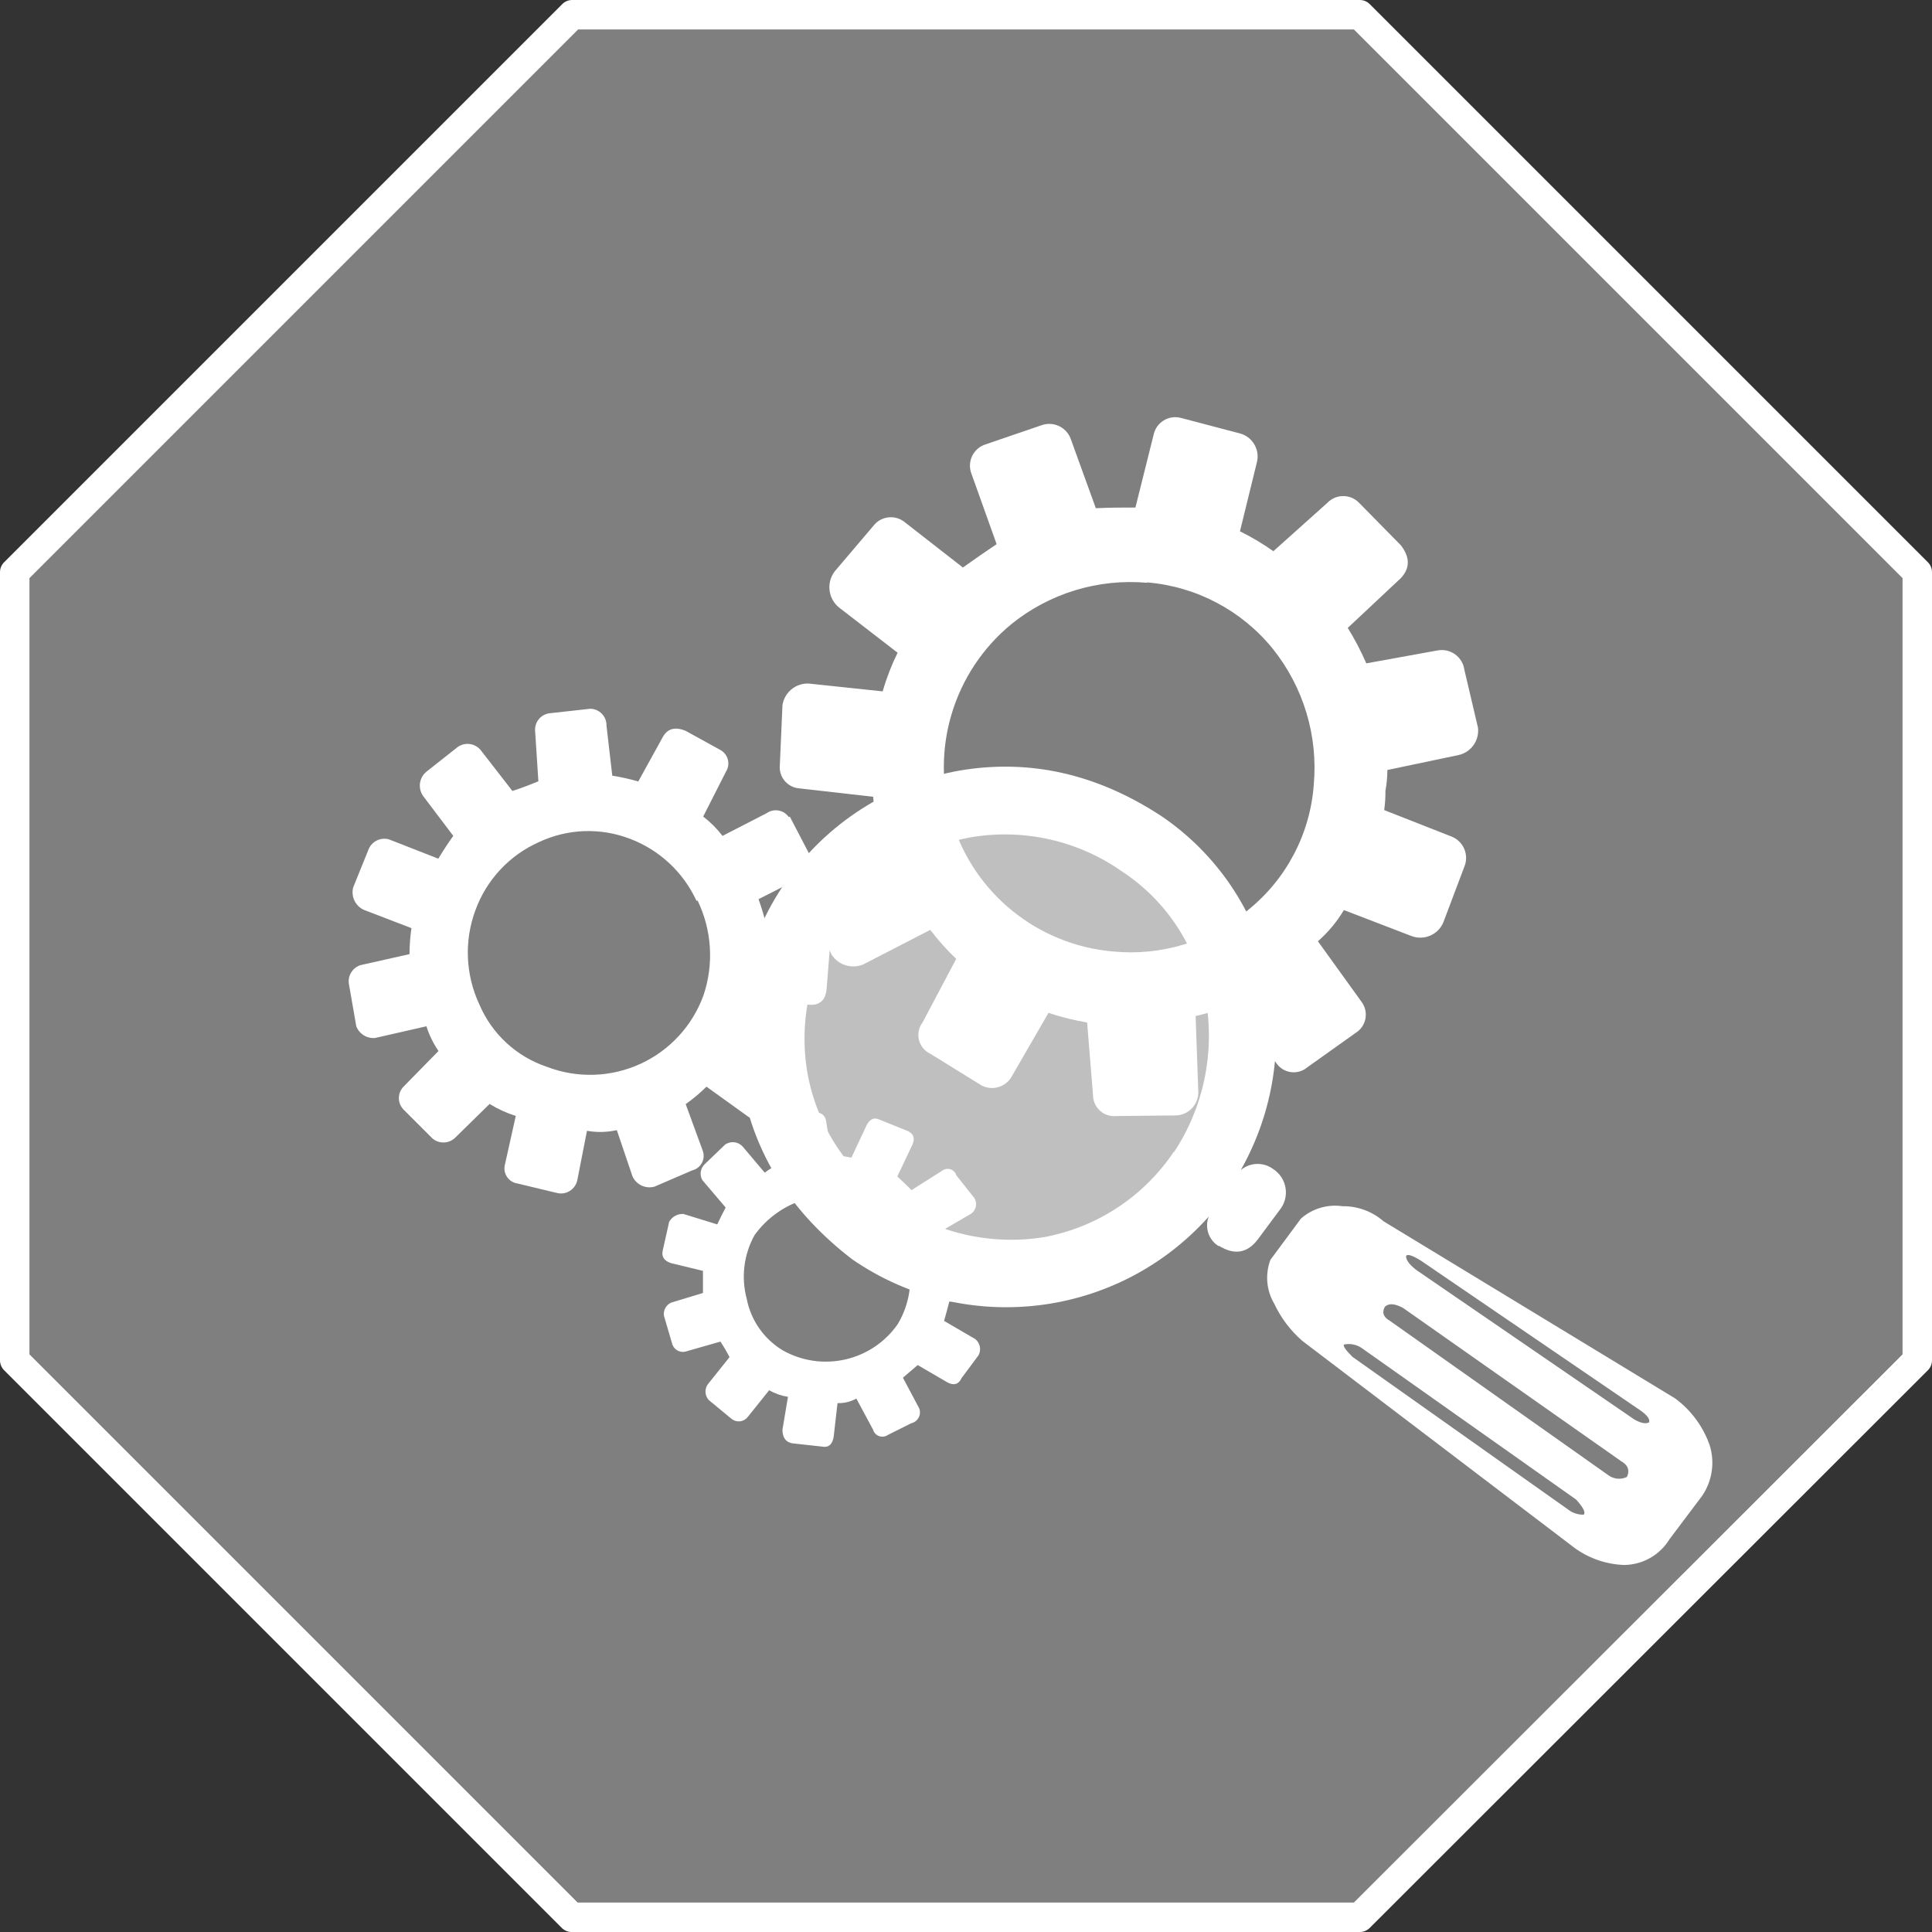<svg id="eduezy5uganc1" xmlns="http://www.w3.org/2000/svg" xmlns:xlink="http://www.w3.org/1999/xlink" viewBox="0 0 200 200" shape-rendering="geometricPrecision" text-rendering="geometricPrecision"><rect x="0" y="0" width="200" height="200" fill="#333333" stroke="none"/><style><![CDATA[#eduezy5uganc4_tr {animation: eduezy5uganc4_tr__tr 12000ms linear infinite normal forwards}@keyframes eduezy5uganc4_tr__tr { 0% {transform: translate(61.001px,98.459px) rotate(0deg)} 100% {transform: translate(61.001px,98.459px) rotate(360deg)} }#eduezy5uganc5_tr {animation: eduezy5uganc5_tr__tr 12000ms linear infinite normal forwards}@keyframes eduezy5uganc5_tr__tr { 0% {transform: translate(85.77px,132.454px) rotate(0deg)} 100% {transform: translate(85.77px,132.454px) rotate(-360deg)} }#eduezy5uganc6_tr {animation: eduezy5uganc6_tr__tr 12000ms linear infinite normal forwards}@keyframes eduezy5uganc6_tr__tr { 0% {transform: translate(116.868px,79.365px) rotate(0deg)} 100% {transform: translate(116.868px,79.365px) rotate(-360deg)} }#eduezy5uganc7_to {animation: eduezy5uganc7_to__to 12000ms linear infinite normal forwards}@keyframes eduezy5uganc7_to__to { 0% {transform: translate(126.799px,120.685px);animation-timing-function: cubic-bezier(0,0,0.58,1)} 8.333% {transform: translate(126.799px,120.685px);animation-timing-function: cubic-bezier(0,0,0.58,1)} 16.667% {transform: translate(146.799px,80.685px);animation-timing-function: cubic-bezier(0,0,0.58,1)} 25% {transform: translate(146.799px,80.685px);animation-timing-function: cubic-bezier(0,0,0.58,1)} 33.333% {transform: translate(94.91px,129.356px);animation-timing-function: cubic-bezier(0,0,0.58,1)} 41.667% {transform: translate(94.91px,129.356px);animation-timing-function: cubic-bezier(0,0,0.58,1)} 50% {transform: translate(99.001px,98.459px);animation-timing-function: cubic-bezier(0,0,0.58,1)} 58.333% {transform: translate(99.001px,98.459px);animation-timing-function: cubic-bezier(0,0,0.58,1)} 66.667% {transform: translate(129.001px,128.459px);animation-timing-function: cubic-bezier(0,0,0.58,1)} 75% {transform: translate(129.001px,128.459px);animation-timing-function: cubic-bezier(0,0,0.58,1)} 83.333% {transform: translate(98.545px,127.792px);animation-timing-function: cubic-bezier(0,0,0.58,1)} 91.667% {transform: translate(98.545px,127.792px);animation-timing-function: cubic-bezier(0,0,0.58,1)} 100% {transform: translate(126.799px,120.685px)} }#eduezy5uganc7_tr {animation: eduezy5uganc7_tr__tr 12000ms linear infinite normal forwards}@keyframes eduezy5uganc7_tr__tr { 0% {transform: rotate(0deg);animation-timing-function: cubic-bezier(0,0,0.58,1)} 8.333% {transform: rotate(0deg);animation-timing-function: cubic-bezier(0,0,0.58,1)} 16.667% {transform: rotate(18.492deg);animation-timing-function: cubic-bezier(0,0,0.58,1)} 25% {transform: rotate(18.492deg);animation-timing-function: cubic-bezier(0,0,0.58,1)} 33.333% {transform: rotate(-8.44deg);animation-timing-function: cubic-bezier(0,0,0.58,1)} 41.667% {transform: rotate(-8.44deg);animation-timing-function: cubic-bezier(0,0,0.58,1)} 50% {transform: rotate(20.89deg);animation-timing-function: cubic-bezier(0,0,0.58,1)} 58.333% {transform: rotate(20.89deg);animation-timing-function: cubic-bezier(0,0,0.58,1)} 66.667% {transform: rotate(83.405deg);animation-timing-function: cubic-bezier(0,0,0.58,1)} 75% {transform: rotate(83.405deg);animation-timing-function: cubic-bezier(0,0,0.58,1)} 83.333% {transform: rotate(24.678deg)} 91.667% {transform: rotate(24.678deg)} 100% {transform: rotate(0deg)} }]]></style><path id="eduezy5uganc2" d="M200,59.24C200.003,58.835,199.836,58.447,199.54,58.17L141.83,0.46C141.553,0.164,141.165,-0.003,140.76,0L59.24,0C58.835,-0.003,58.447,0.164,58.17,0.46L0.46,58.17C0.164,58.447,-0.003,58.835,0,59.24L0,140.81C-0.003,141.215,0.164,141.603,0.46,141.88L58.12,199.54C58.396,199.837,58.784,200.004,59.19,200L140.76,200C141.165,200.003,141.553,199.836,141.83,199.54L199.54,141.88C199.836,141.603,200.003,141.215,200,140.81L200,59.24M196.94,59.85L196.94,140.2L140.15,196.94L59.8,196.94L3.06,140.2L3.06,59.85L59.85,3.06L140.15,3.06Z" fill="rgb(255,255,255)" stroke="none" stroke-width="1"/><path id="eduezy5uganc3" d="M196.94,140.2L196.94,59.85L140.15,3.06L59.85,3.06L3.06,59.85L3.06,140.2L59.8,196.94L140.15,196.94Z" fill="rgb(204,204,204)" fill-opacity="0.5" stroke="none" stroke-width="1"/><g id="eduezy5uganc4_tr" transform="translate(61.001,98.459) rotate(0)"><path id="eduezy5uganc4" d="M79.26,84.58C79.01,84.222,78.628,83.979,78.198,83.904C77.768,83.829,77.326,83.928,76.97,84.18L72.4,86.53C71.825,85.778,71.152,85.105,70.4,84.53L72.76,79.88C72.99,79.516,73.062,79.074,72.96,78.656C72.859,78.237,72.591,77.878,72.22,77.66L68.59,75.66C67.51,75.21,66.73,75.41,66.24,76.26L63.68,80.9C62.797,80.642,61.899,80.442,60.99,80.3L60.39,75.12C60.403,74.664,60.233,74.222,59.917,73.893C59.601,73.563,59.166,73.375,58.71,73.37L54.47,73.84C53.585,73.964,52.944,74.748,53,75.64L53.34,80.88C52.34,81.29,51.46,81.62,50.65,81.88L47.36,77.64C46.773,76.941,45.752,76.802,45,77.32L41.77,79.87C40.986,80.493,40.836,81.624,41.43,82.43L44.53,86.53C44.03,87.21,43.53,87.99,42.98,88.89L37.87,86.89C36.964,86.639,36.02,87.139,35.72,88.03L34.17,91.86C33.92,92.812,34.399,93.804,35.3,94.2L40.2,96.08C40.069,96.971,40.002,97.87,40,98.77L34.89,99.92C34.033,100.219,33.541,101.117,33.75,102L34.49,106.24C34.795,107.035,35.592,107.529,36.44,107.45L41.75,106.24C42.039,107.15,42.46,108.013,43,108.8L39.37,112.5C38.741,113.157,38.741,114.193,39.37,114.85L42.37,117.85C43.055,118.435,44.071,118.404,44.72,117.78L48.29,114.28C49.139,114.803,50.049,115.219,51,115.52L49.86,120.63C49.77,121.06,49.863,121.509,50.118,121.867C50.372,122.226,50.764,122.463,51.2,122.52L55.37,123.52C56.292,123.686,57.179,123.087,57.37,122.17L58.37,117.06C59.394,117.242,60.445,117.218,61.46,116.99L63.08,121.77C63.47,122.642,64.44,123.097,65.36,122.84L69.26,121.16C69.697,121.055,70.068,120.766,70.275,120.367C70.482,119.968,70.506,119.498,70.34,119.08L68.59,114.3C69.356,113.758,70.075,113.152,70.74,112.49L74.91,115.49C75.258,115.777,75.711,115.904,76.158,115.842C76.604,115.779,77.004,115.532,77.26,115.16L79.75,111.73C80.06,111.382,80.194,110.911,80.114,110.451C80.035,109.992,79.749,109.593,79.34,109.37L75.11,106.37C75.478,106.03,75.736,105.588,75.85,105.1C76.099,104.667,76.237,104.179,76.25,103.68L81.56,104.02Q83.04,104.02,83.18,102.34L83.51,98.17C83.57,97.259,82.907,96.46,82,96.35L77,96.08C76.775,95.062,76.484,94.06,76.13,93.08L80.77,90.73C81.164,90.501,81.45,90.123,81.563,89.681C81.676,89.239,81.606,88.77,81.37,88.38L79.37,84.54M69.82,93.22C71.302,96.287,71.521,99.813,70.43,103.04C69.289,106.189,66.929,108.747,63.882,110.139C60.836,111.53,57.358,111.639,54.23,110.44C51.079,109.389,48.53,107.037,47.23,103.98C45.794,100.916,45.646,97.404,46.82,94.23C47.965,91.078,50.345,88.529,53.41,87.17C56.369,85.779,59.768,85.657,62.82,86.83C65.873,87.984,68.348,90.294,69.71,93.26Z" transform="translate(-58.608,-98.459)" fill="rgb(255,255,255)" stroke="none" stroke-width="1"/></g><g id="eduezy5uganc5_tr" transform="translate(85.77,132.454) rotate(0)"><path id="eduezy5uganc5" d="M101.67,129.41L97.91,129.41C97.836,128.748,97.629,128.109,97.3,127.53L100.53,125.64C101.051,125.278,101.2,124.572,100.87,124.03L99,121.67C98.911,121.372,98.68,121.138,98.384,121.044C98.088,120.95,97.765,121.008,97.52,121.2L94.36,123.2C93.92,122.75,93.42,122.28,92.89,121.79L94.36,118.69C94.77,117.93,94.63,117.39,93.96,117.08L90.96,115.87C90.43,115.65,89.96,115.87,89.62,116.68L88.14,119.84C87.56,119.75,86.86,119.61,86.06,119.43L85.52,116.07C85.43,115.44,85,115.13,84.24,115.13L81.24,115.53C80.685,115.668,80.297,116.168,80.3,116.74L80.91,120.31C80.302,120.629,79.718,120.99,79.16,121.39L76.88,118.69C76.411,118.173,75.63,118.087,75.06,118.49L72.98,120.49C72.504,120.916,72.391,121.617,72.71,122.17L75.12,125C74.81,125.58,74.52,126.17,74.25,126.75L70.75,125.67C70.143,125.637,69.569,125.951,69.27,126.48L68.6,129.48C68.47,130.11,68.76,130.53,69.47,130.76L72.77,131.56L72.77,133.85L69.47,134.85C68.952,135.087,68.652,135.636,68.73,136.2L69.61,139.2C69.835,139.793,70.494,140.096,71.09,139.88L74.58,138.88C74.9,139.37,75.21,139.88,75.52,140.49L73.37,143.18C72.919,143.676,72.919,144.434,73.37,144.93L75.73,146.88C75.978,147.081,76.296,147.172,76.612,147.135C76.929,147.097,77.216,146.933,77.41,146.68L79.62,143.92C80.225,144.26,80.885,144.49,81.57,144.6L81,148C81,148.81,81.33,149.28,82,149.41L85.09,149.75C85.76,149.88,86.16,149.55,86.3,148.75L86.7,145.25C87.381,145.273,88.055,145.11,88.65,144.78L90.38,148C90.469,148.312,90.704,148.561,91.01,148.668C91.316,148.775,91.656,148.728,91.92,148.54L94.34,147.33C94.668,147.255,94.946,147.04,95.102,146.742C95.258,146.444,95.276,146.092,95.15,145.78L93.47,142.62L95,141.31L98,143.06C98.71,143.47,99.23,143.33,99.54,142.66L101.29,140.31C101.604,139.741,101.465,139.029,100.96,138.62L97.73,136.74Q98,135.8,98.27,134.74L101.76,134.74C102.57,134.65,102.97,134.27,102.97,133.6L102.9,130.6C102.939,130.281,102.835,129.961,102.614,129.727C102.394,129.493,102.081,129.37,101.76,129.39M90,125.17C91.998,126.263,93.448,128.141,94,130.35C94.527,132.647,94.144,135.06,92.93,137.08C90.244,140.922,85.075,142.087,81,139.77C79.072,138.598,77.728,136.666,77.3,134.45C76.706,132.231,76.996,129.869,78.11,127.86C79.435,126.016,81.357,124.687,83.55,124.1C85.758,123.635,88.06,124.017,90,125.17Z" transform="translate(-85.77,-132.454)" fill="rgb(255,255,255)" stroke="none" stroke-width="1"/></g><g id="eduezy5uganc6_tr" transform="translate(116.868,79.365) rotate(0)"><path id="eduezy5uganc6" d="M139.52,65L145,59.86Q146.47,58.31,145,56.43L140.7,52.06C140.27,51.609,139.673,51.353,139.05,51.353C138.427,51.353,137.83,51.609,137.4,52.06L131.82,57.06C130.722,56.285,129.565,55.596,128.36,55L130.11,47.87C130.447,46.559,129.667,45.222,128.36,44.87L122.24,43.26C121.633,43.102,120.988,43.199,120.455,43.53C119.922,43.861,119.548,44.396,119.42,45.01L117.54,52.54C116.24,52.54,114.87,52.54,113.44,52.61L110.88,45.54C110.69,44.936,110.265,44.433,109.702,44.143C109.138,43.854,108.482,43.802,107.88,44L102.03,46C101.427,46.188,100.927,46.616,100.647,47.183C100.368,47.75,100.332,48.407,100.55,49L103.17,56.33C101.96,57.14,100.8,57.95,99.68,58.75L93.56,53.98C92.555,53.249,91.149,53.458,90.4,54.45L86.4,59.16C85.96,59.745,85.776,60.483,85.889,61.207C86.002,61.93,86.403,62.577,87,63L92.92,67.57C92.289,68.856,91.771,70.195,91.37,71.57L83.71,70.76C82.369,70.709,81.202,71.673,81,73L80.73,79.19C80.666,79.778,80.842,80.367,81.219,80.822C81.596,81.278,82.141,81.562,82.73,81.61L90.39,82.48C90.479,83.864,90.68,85.238,90.99,86.59L84.34,89.95C83.19,90.647,82.778,92.117,83.4,93.31L86.09,98.83C86.8,99.916,88.186,100.337,89.38,99.83L96.3,96.26C97.114,97.331,98.014,98.334,98.99,99.26L95.5,105.85C95.11,106.365,94.974,107.029,95.129,107.656C95.284,108.283,95.715,108.806,96.3,109.08L101.62,112.37C102.766,112.962,104.175,112.515,104.77,111.37L108.54,104.85C109.846,105.285,111.183,105.619,112.54,105.85L113.15,113.38C113.155,113.997,113.421,114.583,113.882,114.993C114.343,115.403,114.957,115.598,115.57,115.53L121.75,115.47C122.409,115.443,123.028,115.146,123.461,114.648C123.894,114.151,124.104,113.497,124.04,112.84L123.77,105.18C125.108,104.88,126.414,104.452,127.67,103.9L132.1,110.02C132.442,110.542,132.992,110.892,133.609,110.982C134.227,111.072,134.853,110.893,135.33,110.49L140.33,106.93C140.863,106.603,141.234,106.065,141.35,105.45C141.466,104.835,141.317,104.199,140.94,103.7L136.43,97.44C137.489,96.51,138.397,95.42,139.12,94.21L146.12,96.9C147.417,97.391,148.871,96.768,149.41,95.49L151.57,89.77C151.828,89.182,151.838,88.515,151.597,87.92C151.356,87.325,150.884,86.853,150.29,86.61L143.29,83.86C143.384,83.198,143.428,82.529,143.42,81.86C143.552,81.151,143.619,80.431,143.62,79.71L151,78.16C152.293,77.867,153.156,76.646,153,75.33L151.59,69.33C151.502,68.693,151.158,68.119,150.637,67.741C150.116,67.363,149.463,67.215,148.83,67.33L141.44,68.67C140.888,67.403,140.246,66.176,139.52,65M118.75,60.29C123.837,60.711,128.532,63.188,131.75,67.15C134.936,71.124,136.459,76.177,136,81.25C135.622,86.349,133.136,91.06,129.14,94.25C125.226,97.475,120.186,99.002,115.14,98.49C107.392,97.789,100.838,92.473,98.552,85.037C96.266,77.601,98.704,69.522,104.72,64.59C108.669,61.407,113.698,59.88,118.75,60.33Z" transform="translate(-116.868,-79.365)" fill="rgb(255,255,255)" stroke="none" stroke-width="1"/></g><g id="eduezy5uganc7_to" transform="translate(126.799,120.685)"><g id="eduezy5uganc7_tr" transform="rotate(0)"><g id="eduezy5uganc7" transform="translate(-152.514,-177.734)"><path id="eduezy5uganc8" d="M121.6,137.51C127.073,136.484,131.903,133.298,135,128.67C138.054,124.042,139.234,118.426,138.3,112.96C137.391,107.509,134.248,102.685,129.63,99.65C125.065,96.445,119.416,95.18,113.92,96.13C108.507,97.129,103.729,100.274,100.67,104.85C97.398,109.409,96.107,115.096,97.09,120.62C98.087,126.033,101.232,130.813,105.81,133.87C110.396,137.098,116.063,138.405,121.6,137.51Z" transform="matrix(1.1 0 0 1.1 0.011 36.393)" fill="rgb(255,255,255)" fill-opacity="0.5" stroke="none" stroke-width="1"/><path id="eduezy5uganc9" d="M139.66,138.4C141.26,139.4,142.59,139.17,143.66,137.79L145.95,134.71C146.471,134.075,146.696,133.247,146.568,132.435C146.44,131.623,145.972,130.904,145.28,130.46C144.273,129.715,142.886,129.761,141.93,130.57C145.363,124.502,146.431,117.378,144.93,110.57C143.475,103.773,139.448,97.803,133.69,93.91Q123.69,87.37,112.83,89.21C105.504,90.515,99.003,94.693,94.772,100.815C90.541,106.937,88.931,114.495,90.3,121.81Q92.2,132.5,101.71,139.81C113.369,147.837,129.177,145.944,138.61,135.39C138.169,136.535,138.616,137.831,139.67,138.46M135,128.67C131.898,133.302,127.06,136.489,121.58,137.51C116.05,138.399,110.391,137.093,105.81,133.87C101.232,130.813,98.087,126.033,97.09,120.62C96.107,115.096,97.398,109.409,100.67,104.85C103.729,100.274,108.507,97.129,113.92,96.13C119.416,95.18,125.065,96.445,129.63,99.65C134.265,102.69,137.417,107.531,138.32,113C139.254,118.466,138.074,124.082,135.02,128.71M186.29,168.81L189.7,164.28C190.733,162.754,191.02,160.842,190.48,159.08C189.805,157.133,188.557,155.435,186.9,154.21L156.71,135.87C155.534,134.844,154.021,134.288,152.46,134.31C150.908,134.085,149.336,134.553,148.16,135.59L145,139.86C144.437,141.351,144.58,143.017,145.39,144.39C146.079,145.866,147.07,147.182,148.3,148.25L176.09,169.38C177.659,170.653,179.601,171.38,181.62,171.45C183.544,171.429,185.322,170.415,186.32,168.77M181.23,160.66C182.01,161.07,182.23,161.66,181.9,162.34C181.283,162.633,180.555,162.568,180,162.17L157.36,146.17C156.69,145.79,156.52,145.31,156.85,144.71C157.26,144.34,157.85,144.38,158.7,144.82L181.23,160.65M183.3,155.45C184.05,155.97,184.3,156.38,184.2,156.68C183.86,156.87,183.36,156.77,182.69,156.4L160.1,140.91C159.39,140.35,159.04,139.91,159.04,139.46C159.18,139.23,159.71,139.4,160.6,139.96L183.3,155.45M176.65,164.68Q177.76,165.91,177.43,166.24C176.865,166.256,176.311,166.08,175.86,165.74L153.5,149.91C152.79,149.21,152.5,148.78,152.61,148.63C153.293,148.483,154.006,148.644,154.56,149.07Z" transform="matrix(1 0 0 1 12.229 47.606)" fill="rgb(255,255,255)" stroke="none" stroke-width="1"/></g></g></g></svg>